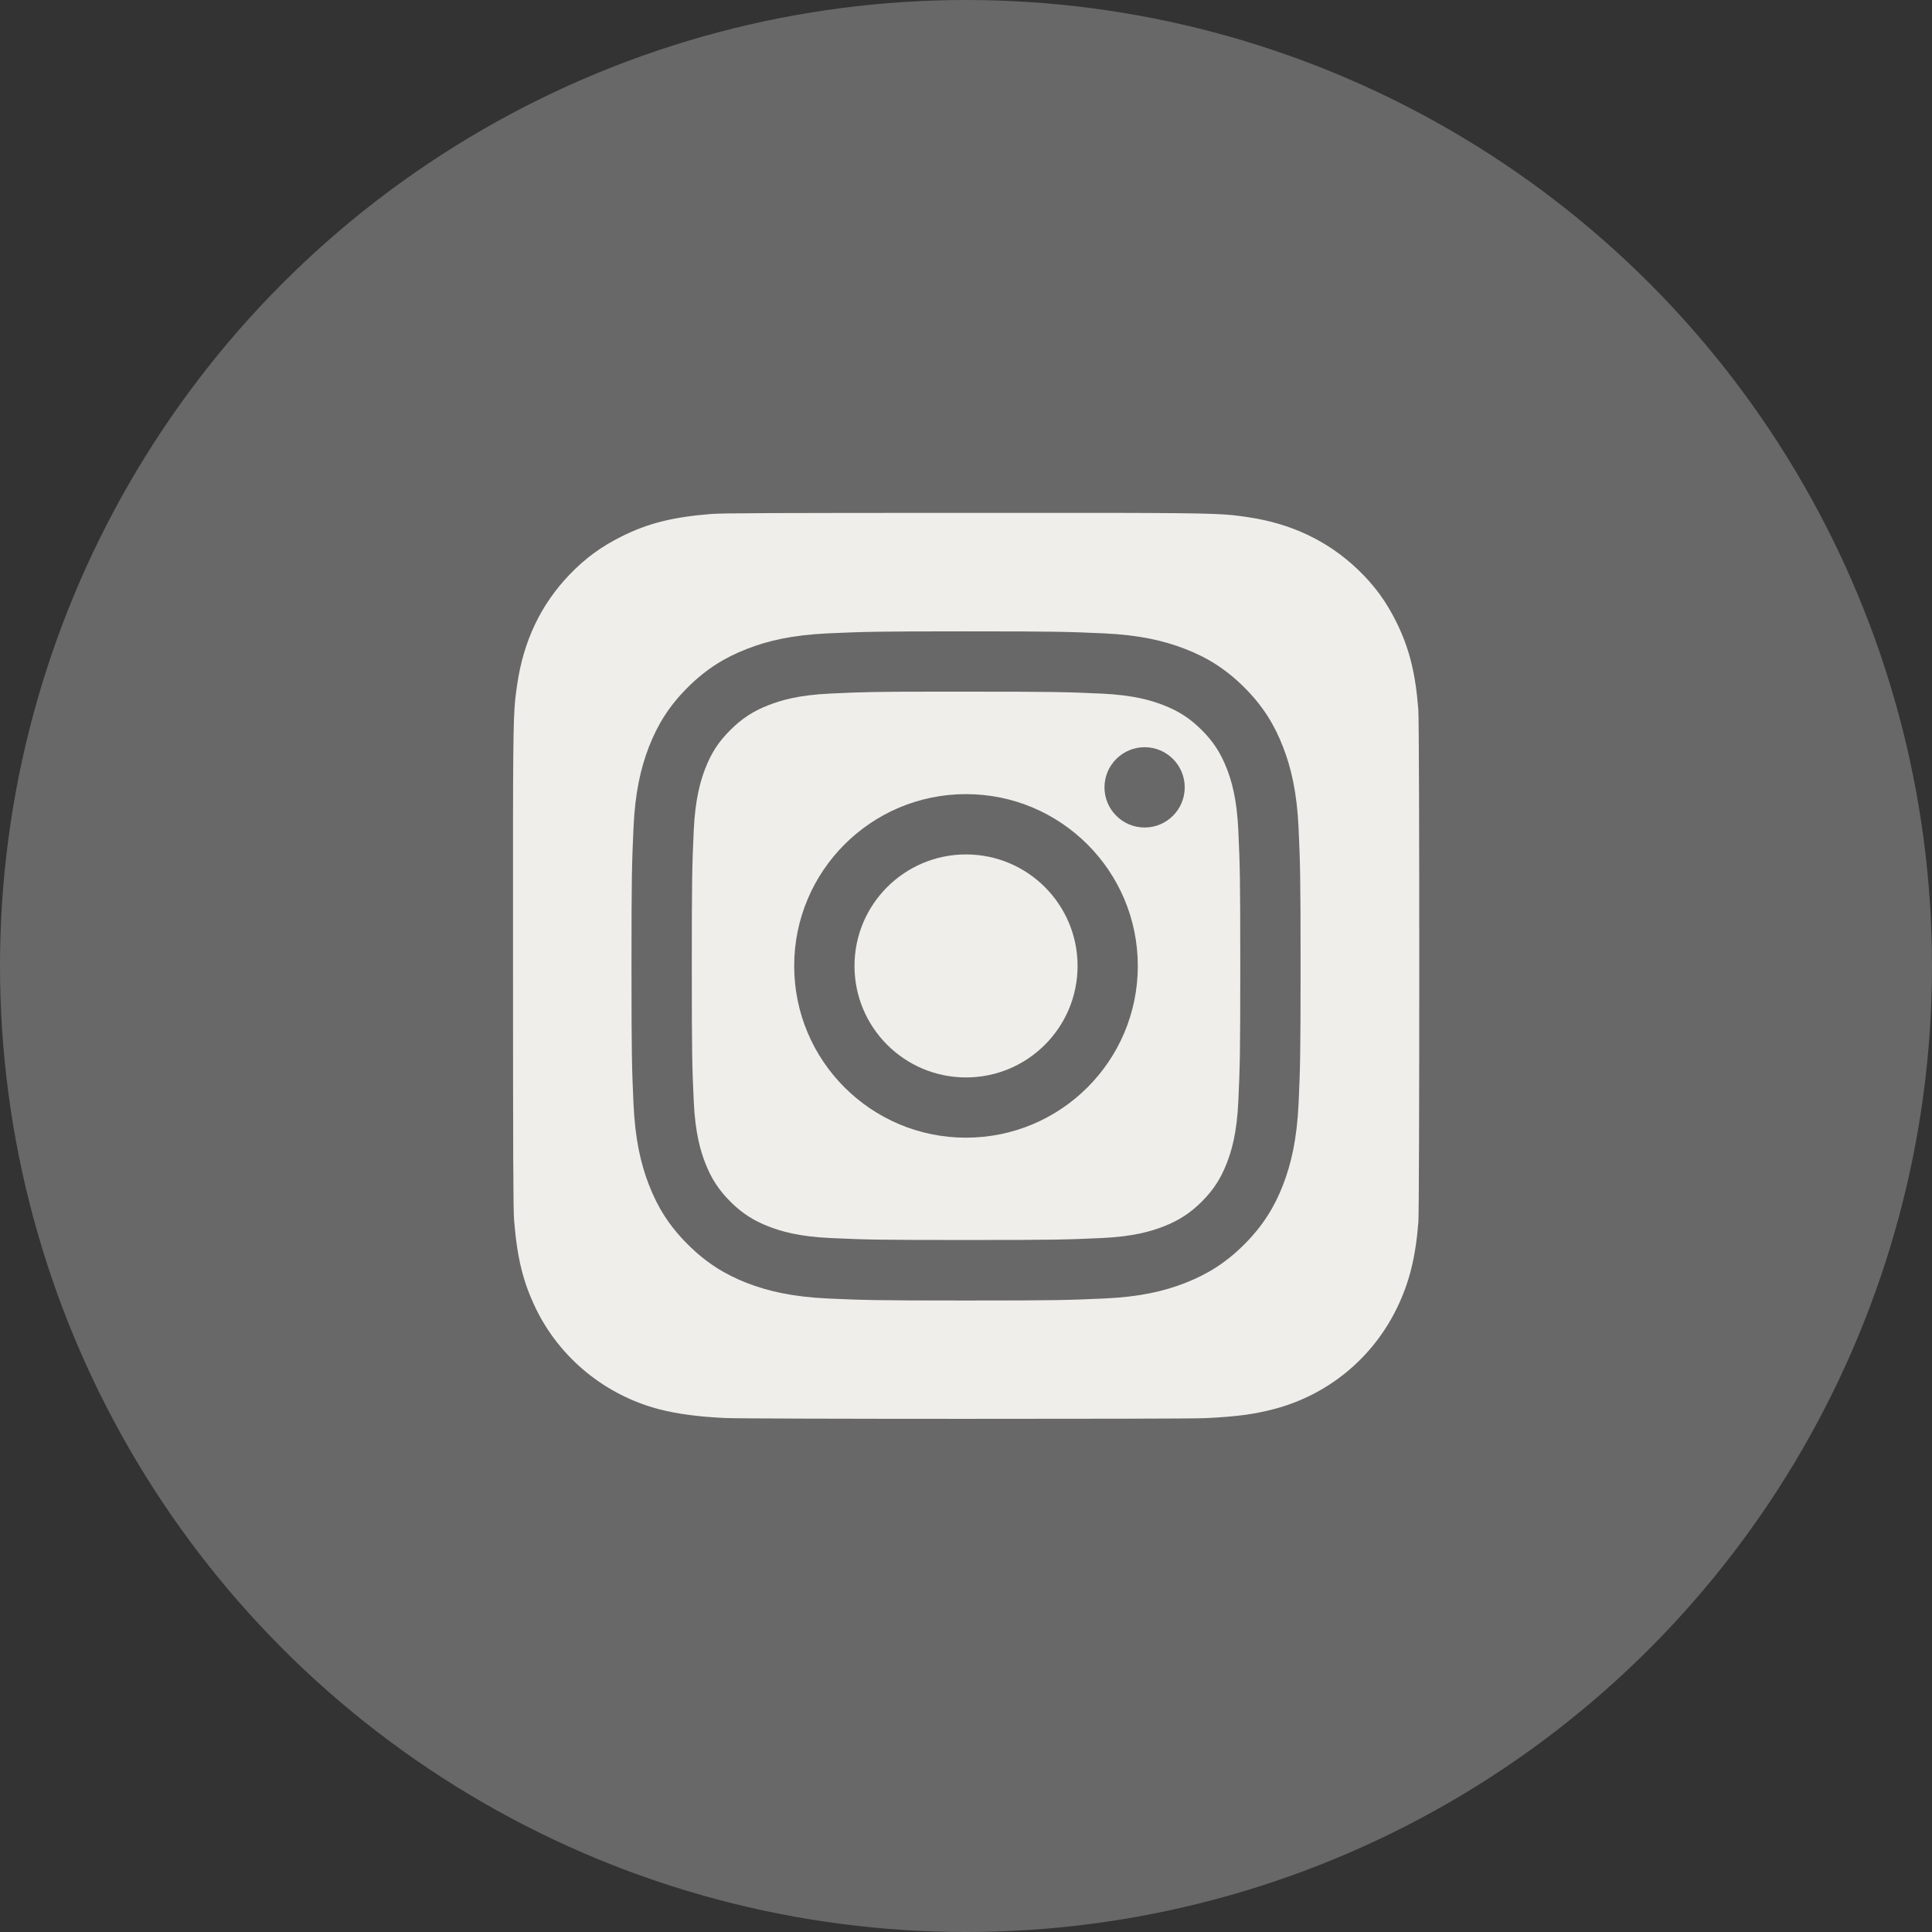 <?xml version="1.0" encoding="utf-8"?>
<!-- Generator: Adobe Illustrator 16.0.0, SVG Export Plug-In . SVG Version: 6.00 Build 0)  -->
<!DOCTYPE svg PUBLIC "-//W3C//DTD SVG 1.1//EN" "http://www.w3.org/Graphics/SVG/1.1/DTD/svg11.dtd">
<svg version="1.1" id="Layer_1" xmlns="http://www.w3.org/2000/svg" xmlns:xlink="http://www.w3.org/1999/xlink" x="0px" y="0px"
	 width="28px" height="28px" viewBox="0 0 28 28" enable-background="new 0 0 28 28" xml:space="preserve">
<rect x="0" y="0" width="28" height="28" fill="#333333" stroke="none"/>
<circle fill="#686868" cx="14" cy="14" r="14"/>
<g>
	<defs>
		<rect id="SVGID_1_" x="7.333" y="7.332" width="13.333" height="13.334"/>
	</defs>
	<clipPath id="SVGID_2_">
		<use xlink:href="#SVGID_1_"  overflow="visible"/>
	</clipPath>
	<g clip-path="url(#SVGID_2_)">
		<path fill="#EFEEEA" d="M14.003,7.433c-2.741,0-3.543,0.003-3.699,0.016C9.742,7.495,9.392,7.584,9.01,7.774
			C8.716,7.92,8.484,8.089,8.256,8.326C7.839,8.759,7.586,9.291,7.495,9.923c-0.044,0.307-0.058,0.37-0.06,1.938
			c-0.001,0.523,0,1.211,0,2.134c0,2.739,0.003,3.54,0.016,3.696c0.045,0.547,0.131,0.892,0.313,1.269
			c0.348,0.722,1.011,1.263,1.793,1.465c0.271,0.069,0.57,0.108,0.954,0.126c0.163,0.008,1.82,0.012,3.479,0.012
			s3.317-0.002,3.475-0.01c0.445-0.021,0.703-0.055,0.988-0.129c0.787-0.203,1.438-0.736,1.793-1.468
			c0.178-0.368,0.269-0.726,0.31-1.244c0.009-0.113,0.013-1.917,0.013-3.718s-0.004-3.602-0.014-3.715
			c-0.041-0.527-0.131-0.882-0.314-1.256c-0.152-0.307-0.319-0.536-0.563-0.77c-0.435-0.415-0.966-0.667-1.6-0.759
			c-0.307-0.044-0.367-0.058-1.938-0.061H14.003z"/>
		<path fill="#686868" d="M14,9.15c-1.316,0-1.482,0.006-1.999,0.029c-0.516,0.024-0.868,0.105-1.177,0.226
			c-0.319,0.124-0.589,0.29-0.859,0.559s-0.435,0.54-0.56,0.859C9.286,11.131,9.204,11.484,9.181,12
			c-0.023,0.517-0.029,0.683-0.029,1.999c0,1.317,0.006,1.481,0.029,1.999c0.024,0.516,0.105,0.868,0.225,1.177
			c0.124,0.319,0.29,0.589,0.56,0.858c0.269,0.27,0.54,0.436,0.858,0.561c0.309,0.119,0.661,0.201,1.177,0.225
			c0.518,0.023,0.683,0.029,1.999,0.029s1.482-0.006,1.999-0.029s0.868-0.105,1.177-0.225c0.319-0.125,0.59-0.291,0.859-0.561
			s0.435-0.539,0.559-0.858c0.119-0.309,0.201-0.661,0.226-1.177c0.023-0.518,0.029-0.682,0.029-1.999
			c0-1.316-0.006-1.482-0.029-1.999c-0.024-0.516-0.106-0.869-0.226-1.177c-0.124-0.319-0.289-0.589-0.559-0.859
			c-0.271-0.27-0.54-0.436-0.859-0.559c-0.309-0.12-0.661-0.202-1.178-0.226C15.48,9.156,15.316,9.15,13.999,9.15H14z
			 M13.566,10.024c0.129,0,0.273,0,0.435,0c1.294,0,1.449,0.005,1.959,0.028c0.473,0.021,0.729,0.101,0.9,0.167
			c0.226,0.088,0.388,0.193,0.558,0.363c0.169,0.169,0.273,0.331,0.362,0.558c0.066,0.17,0.146,0.427,0.167,0.9
			c0.023,0.511,0.028,0.665,0.028,1.958s-0.005,1.447-0.028,1.959c-0.021,0.473-0.101,0.729-0.167,0.899
			c-0.088,0.227-0.193,0.388-0.362,0.558c-0.17,0.169-0.332,0.274-0.558,0.362c-0.171,0.066-0.428,0.146-0.9,0.167
			c-0.511,0.023-0.665,0.028-1.959,0.028s-1.448-0.005-1.959-0.028c-0.473-0.021-0.729-0.101-0.9-0.167
			c-0.226-0.088-0.388-0.193-0.558-0.362c-0.169-0.17-0.274-0.332-0.363-0.558c-0.066-0.171-0.146-0.428-0.167-0.9
			c-0.023-0.511-0.028-0.665-0.028-1.959c0-1.295,0.005-1.448,0.028-1.959c0.022-0.473,0.101-0.729,0.167-0.9
			c0.088-0.226,0.193-0.388,0.363-0.557c0.17-0.17,0.332-0.275,0.558-0.363c0.171-0.067,0.428-0.146,0.9-0.167
			C12.489,10.03,12.662,10.024,13.566,10.024L13.566,10.024z M16.589,10.829c-0.321,0-0.582,0.261-0.582,0.582
			s0.261,0.582,0.582,0.582s0.581-0.261,0.581-0.582S16.91,10.829,16.589,10.829L16.589,10.829z M14,11.509
			c-1.375,0-2.49,1.115-2.49,2.49s1.115,2.489,2.49,2.489c1.375,0,2.49-1.114,2.49-2.489S15.375,11.509,14,11.509L14,11.509z
			 M14,12.383c0.893,0,1.617,0.724,1.617,1.616S14.894,15.615,14,15.615c-0.893,0-1.616-0.724-1.616-1.616S13.108,12.383,14,12.383z
			"/>
	</g>
</g>
</svg>
